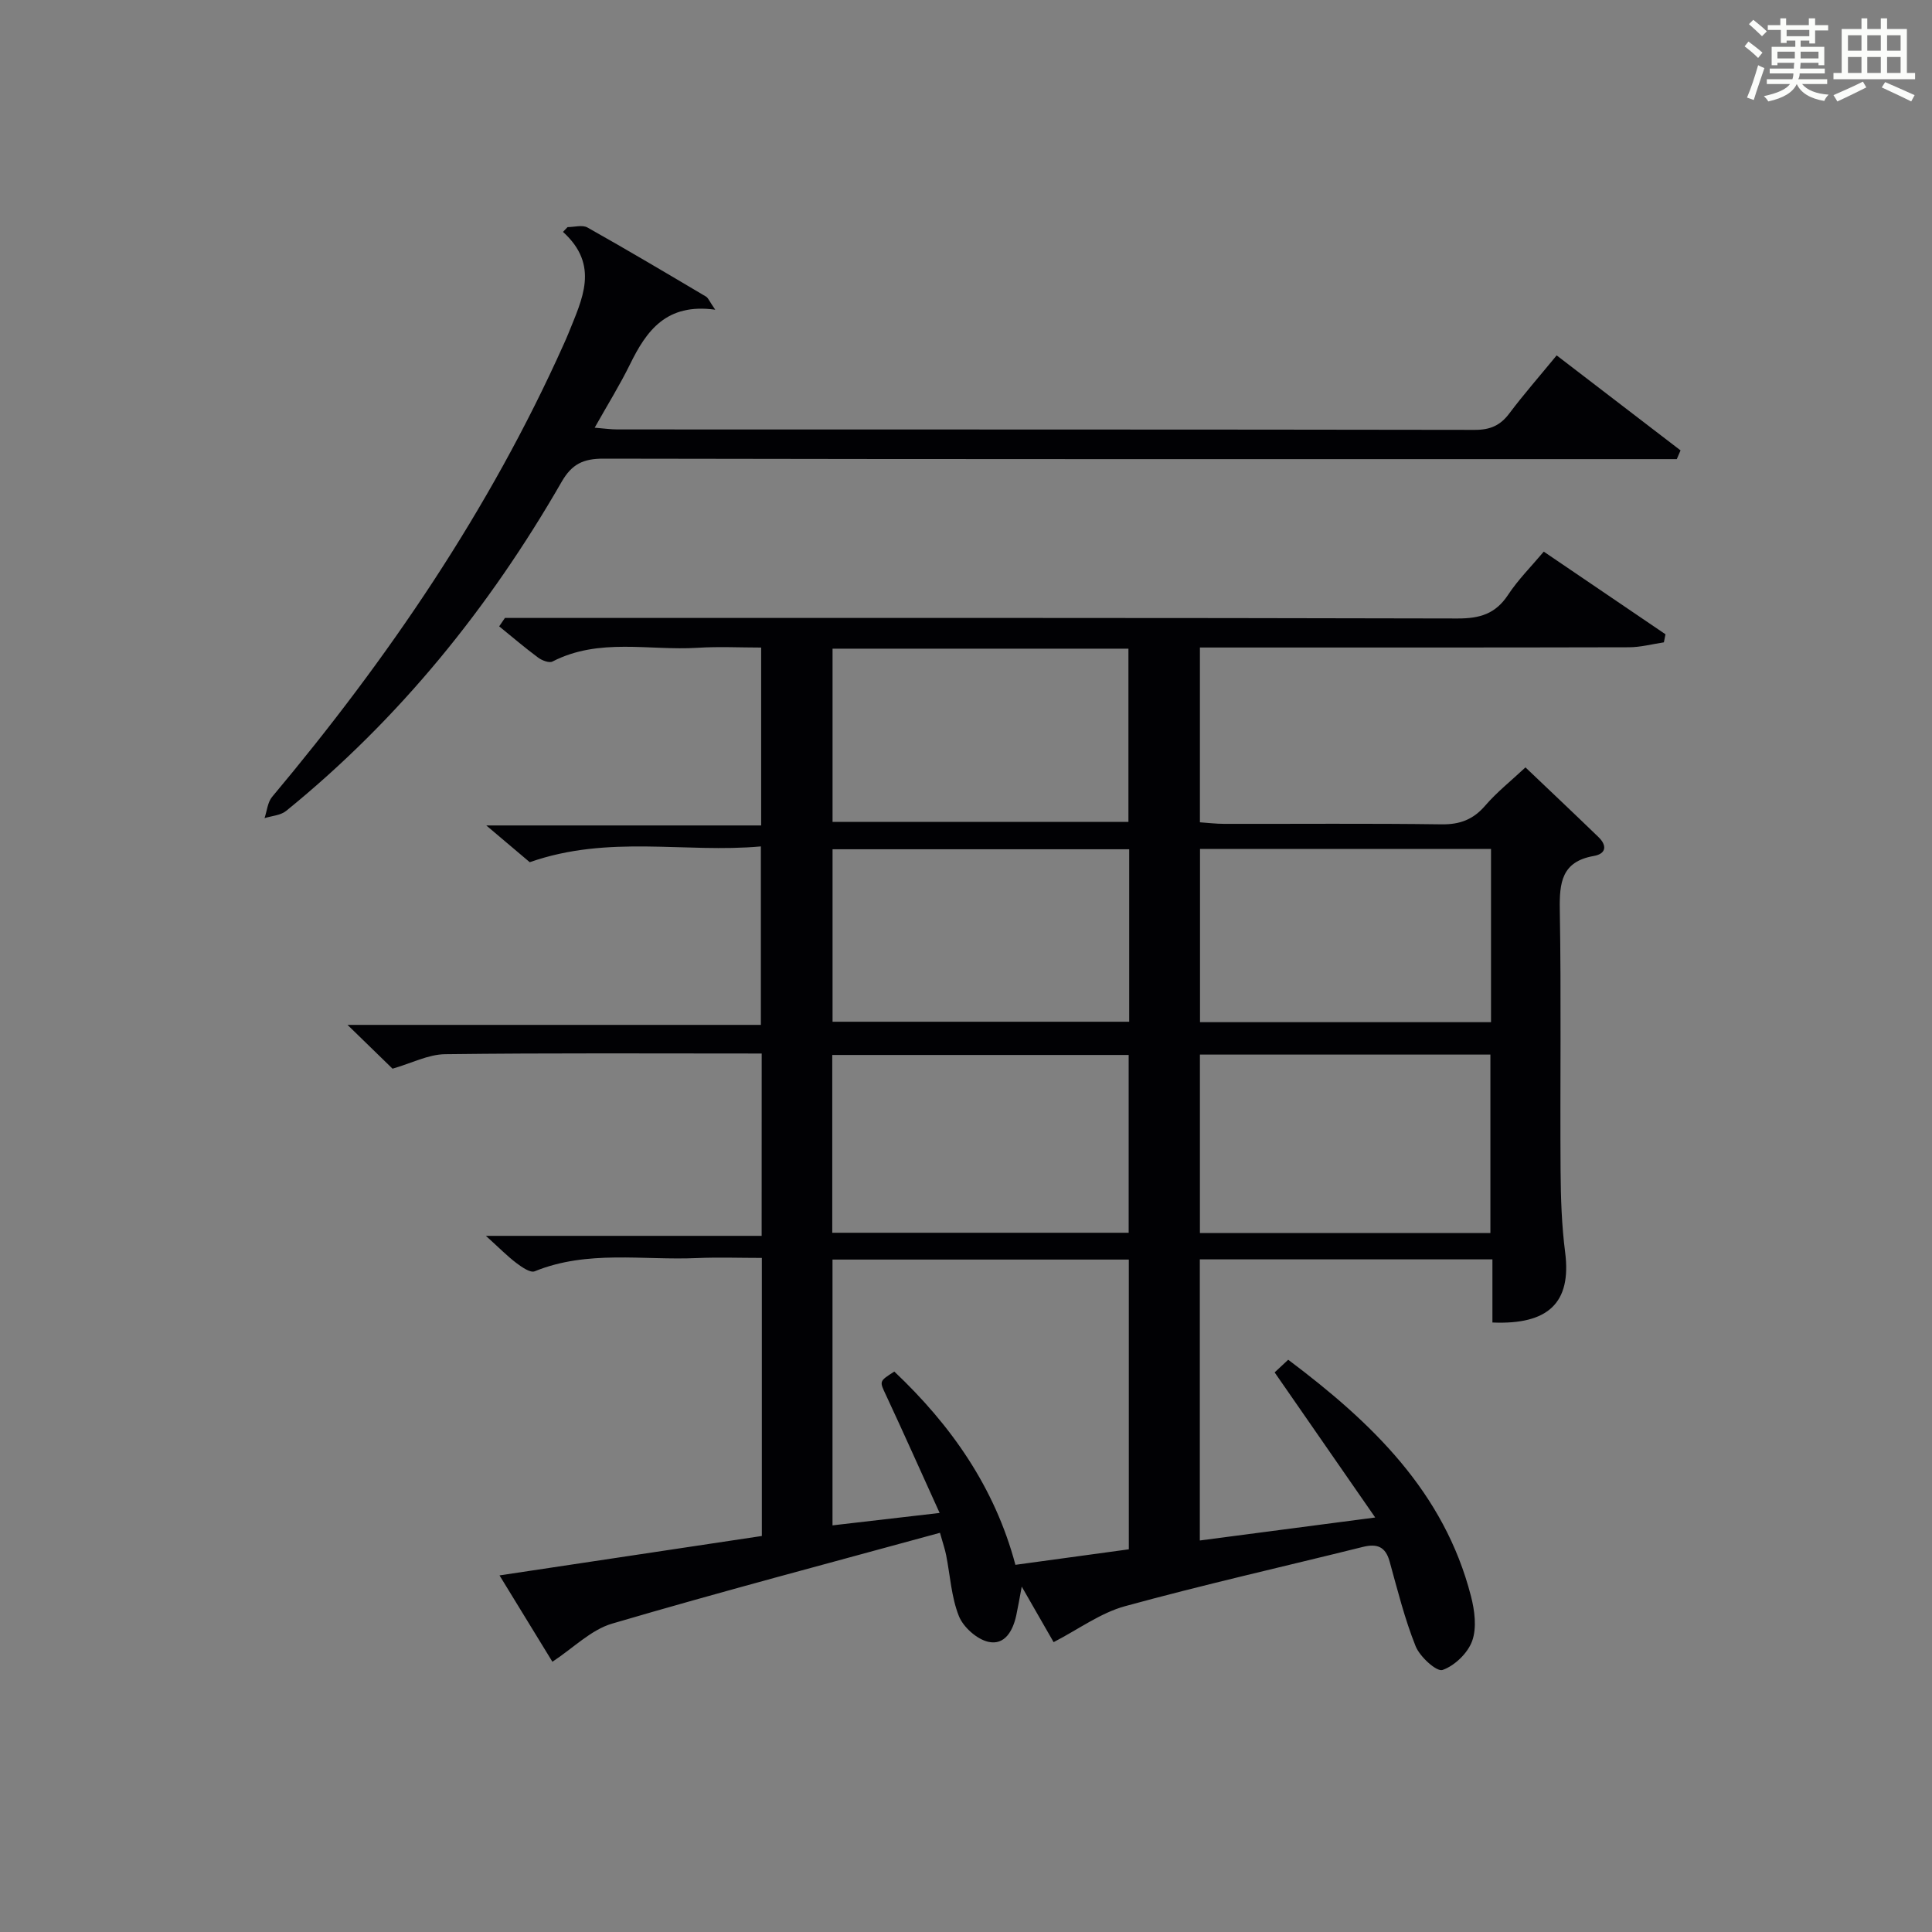 <?xml version="1.0" encoding="utf-8"?>
<svg version="1.1" id="漢_ZDIC_典" xmlns="http://www.w3.org/2000/svg" xmlns:xlink="http://www.w3.org/1999/xlink" x="0px" y="0px"
	 viewBox="0 0 400 400" style="enable-background:new 0 0 400 400;" xml:space="preserve">
<rect x="0" y="0" width="400" height="400" fill="#808080" stroke="none"/>
<style type="text/css">
	.st1{fill:#010104;}
	.st0{fill:#fbfcfa;}
</style>
<g>
	<path class="st0" d="M361.2,9.6l0.8-1c0.9,0.7,1.9,1.4,2.9,2.3L364,12C363,11,362,10.2,361.2,9.6z M361.7,20.2
		c0.9-2.1,1.6-4.3,2.3-6.7c0.4,0.2,0.8,0.4,1.3,0.6c-0.7,2.1-1.5,4.3-2.2,6.6L361.7,20.2z M362.1,5l0.9-0.9c1,0.8,2,1.6,2.8,2.4
		l-1,1C363.9,6.6,363,5.8,362.1,5z M374.6,3.8h1.2v1.4h2.7v1.1h-2.7v2.7h-1.2V8.4h-1.8v1.3h4.9v3.8h-1.2v-0.5h-3.7
		c0,0.4-0.1,0.9-0.1,1.2h5.1v1h-5.2c0,0.5-0.1,0.9-0.3,1.2h6v1h-5.2c1.1,1.3,2.9,2,5.5,2.2c-0.4,0.4-0.7,0.8-0.9,1.3
		c-2.9-0.5-4.8-1.6-5.7-3.5H372c-0.8,1.7-2.7,2.9-5.9,3.6c-0.2-0.4-0.6-0.8-0.9-1.1c2.8-0.6,4.6-1.4,5.4-2.5h-4.8v-1h5.3
		c0.1-0.3,0.2-0.7,0.2-1.2h-4.9v-1h5c0-0.4,0-0.8,0.1-1.2H368v0.5h-1.2V9.7h4.9V8.4h-1.8v0.5h-1.2V6.2H366V5.2h2.6V3.8h1.2v1.4h4.7
		V3.8z M368,12.1h3.6c0-0.4,0-0.9,0-1.4H368V12.1z M369.9,7.5h4.7V6.2h-4.7V7.5z M376.5,10.7h-3.7c0,0.5,0,1,0,1.4h3.7V10.7z"/>
	<path class="st0" d="M385.3,3.8h1.3V6h2.8V3.8h1.3V6h4.1v9.1h1.7v1.3h-16.9v-1.3h1.7V6h4.1V3.8z M385.7,16.9l0.7,1.2
		c-1.8,0.9-3.8,1.9-6,2.9c-0.2-0.4-0.5-0.8-0.8-1.3C381.9,18.7,383.9,17.8,385.7,16.9z M382.6,10.5h2.8V7.3h-2.8V10.5z M382.6,15.1
		h2.8v-3.3h-2.8V15.1z M386.6,10.5h2.8V7.3h-2.8V10.5z M386.6,15.1h2.8v-3.3h-2.8V15.1z M390.3,17c2.1,0.9,4.1,1.8,6.1,2.7l-0.7,1.3
		c-2.2-1.1-4.2-2-6.1-2.9L390.3,17z M393.5,7.3h-2.8v3.2h2.8V7.3z M390.7,15.1h2.8v-3.3h-2.8V15.1z"/>
	
	<path class="st1" d="M157.7,218.12c-22.24,0-43.89-0.13-65.54,0.14c-3.5,0.04-6.99,1.88-10.89,3c-2.58-2.51-5.52-5.37-9.32-9.07
		c29.17,0,57.18,0,85.58,0c0-12.4,0-24.28,0-36.95c-15.65,1.43-31.49-2.48-47.85,3.27c-2.06-1.74-4.94-4.18-9-7.61
		c19.73,0,38.17,0,56.91,0c0-12.54,0-24.29,0-36.83c-4.34,0-8.78-0.23-13.18,0.05c-10.02,0.62-20.37-2.13-30.02,2.84
		c-0.69,0.36-2.2-0.23-2.99-0.82c-2.76-2.05-5.38-4.29-8.05-6.46c0.4-0.58,0.79-1.16,1.19-1.74c1.75,0,3.5,0,5.26,0
		c63.99,0,127.99-0.05,191.98,0.11c4.6,0.01,7.85-0.95,10.44-4.88c2.08-3.16,4.81-5.88,7.4-8.96c8.52,5.79,16.86,11.45,25.2,17.11
		c-0.11,0.56-0.22,1.12-0.33,1.67c-2.42,0.36-4.84,1.02-7.26,1.02c-27.66,0.07-55.33,0.05-82.99,0.05c-1.81,0-3.62,0-5.81,0
		c0,12.06,0,23.81,0,36.19c1.56,0.1,3.29,0.32,5.03,0.32c15,0.03,30-0.11,44.99,0.1c3.84,0.05,6.58-1,9.07-3.9
		c2.37-2.75,5.27-5.05,8.31-7.89c4.84,4.61,10,9.48,15.1,14.41c1.81,1.74,1.66,3.47-0.95,3.93c-6.65,1.16-7.14,5.5-7.04,11.19
		c0.31,17.99,0.04,35.99,0.16,53.99c0.04,5.64,0.23,11.33,0.95,16.91c1.32,10.37-3.44,15-15.06,14.5c0-4.23,0-8.49,0-13.07
		c-20.41,0-40.32,0-60.58,0c0,19.37,0,38.58,0,58.2c11.74-1.54,23.2-3.04,36.31-4.76c-7.19-10.37-13.82-19.94-20.82-30.04
		c0.72-0.67,1.65-1.54,2.81-2.62c17.33,13.01,32.27,27.36,37.83,48.92c0.77,2.97,1.24,6.55,0.26,9.29c-0.9,2.52-3.63,5.15-6.14,6.02
		c-1.22,0.42-4.7-2.74-5.57-4.92c-2.27-5.66-3.75-11.65-5.39-17.56c-0.86-3.1-2.64-3.72-5.56-2.99
		c-16.41,4.08-32.93,7.8-49.23,12.27c-5.06,1.39-9.59,4.76-14.77,7.44c-1.81-3.16-4.02-7-6.6-11.5c-0.45,2.38-0.75,4.17-1.13,5.94
		c-0.69,3.18-2.37,6.27-5.8,5.49c-2.37-0.54-5.16-3.03-6.08-5.32c-1.57-3.93-1.8-8.39-2.64-12.62c-0.25-1.25-0.67-2.46-1.28-4.63
		c-22.9,6.27-45.48,12.22-67.87,18.8c-4.37,1.28-8.01,5.03-12.37,7.9c-3.42-5.59-7.01-11.46-10.95-17.88
		c18.54-2.79,36.36-5.46,54.31-8.16c0-19.25,0-38.04,0-57.57c-4.55,0-9.01-0.16-13.45,0.03c-11.21,0.49-22.64-1.72-33.58,2.74
		c-0.9,0.37-2.69-0.88-3.8-1.72c-1.85-1.4-3.49-3.08-6.3-5.62c19.72,0,38.31,0,57.09,0C157.7,242.85,157.7,230.77,157.7,218.12z
		 M194.54,313.24c-3.99-8.78-7.46-16.59-11.08-24.34c-1.38-2.95-1.52-2.88,1.7-4.93c11.75,11.11,20.8,23.97,25.07,40.01
		c8.09-1.11,15.75-2.15,23.48-3.21c0-20.23,0-39.98,0-59.99c-20.6,0-40.96,0-61.35,0c0,18.47,0,36.56,0,55.03
		C179.37,315,186.07,314.22,194.54,313.24z M233.68,218.42c-20.82,0-41.03,0-61.37,0c0,12.42,0,24.48,0,36.81
		c20.6,0,40.95,0,61.37,0C233.68,242.78,233.68,230.7,233.68,218.42z M308.57,255.28c0-12.49,0-24.68,0-36.94
		c-20.24,0-40.11,0-60.14,0c0,12.45,0,24.62,0,36.94C268.67,255.28,288.55,255.28,308.57,255.28z M172.37,134.3
		c0,12.3,0,24.03,0,35.86c20.63,0,40.96,0,61.26,0c0-12.17,0-23.9,0-35.86C213.11,134.3,192.91,134.3,172.37,134.3z M233.79,175.83
		c-20.78,0-41.11,0-61.42,0c0,12.16,0,23.9,0,35.71c20.63,0,40.96,0,61.42,0C233.79,199.53,233.79,187.92,233.79,175.83z
		 M248.45,175.76c0,12.17,0,24.03,0,35.87c20.26,0,40.14,0,60.25,0c0-12.04,0-23.78,0-35.87
		C288.54,175.76,268.52,175.76,248.45,175.76z"/>
	<path class="st1" d="M148.08,64.12c-10.13-1.4-14.23,4.35-17.64,11.3c-2.11,4.3-4.65,8.38-7.32,13.13c1.95,0.16,3.34,0.36,4.72,0.36
		c59.17,0.02,118.33-0.01,177.5,0.09c3.17,0.01,5.27-0.9,7.14-3.39c2.99-3.98,6.28-7.73,9.81-12.03
		c8.68,6.66,17.17,13.16,25.65,19.67c-0.26,0.6-0.52,1.21-0.78,1.81c-2.07,0-4.14,0-6.21,0c-72,0-144,0.04-216-0.1
		c-4.17-0.01-6.54,1.1-8.66,4.78c-14.99,26.07-33.63,49.14-57.06,68.16c-1.14,0.92-2.96,1.01-4.46,1.49
		c0.5-1.48,0.63-3.29,1.57-4.41c24.06-28.71,45-59.4,60.37-93.7c0.34-0.76,0.68-1.52,0.99-2.29c2.8-7.02,6.52-14.04-1.14-20.98
		c0.32-0.33,0.63-0.66,0.95-0.99c1.38,0,3.06-0.51,4.11,0.08c8.26,4.64,16.41,9.48,24.56,14.31
		C146.65,61.7,146.89,62.41,148.08,64.12z"/>
	
	
	
	
	
	
</g>
</svg>
